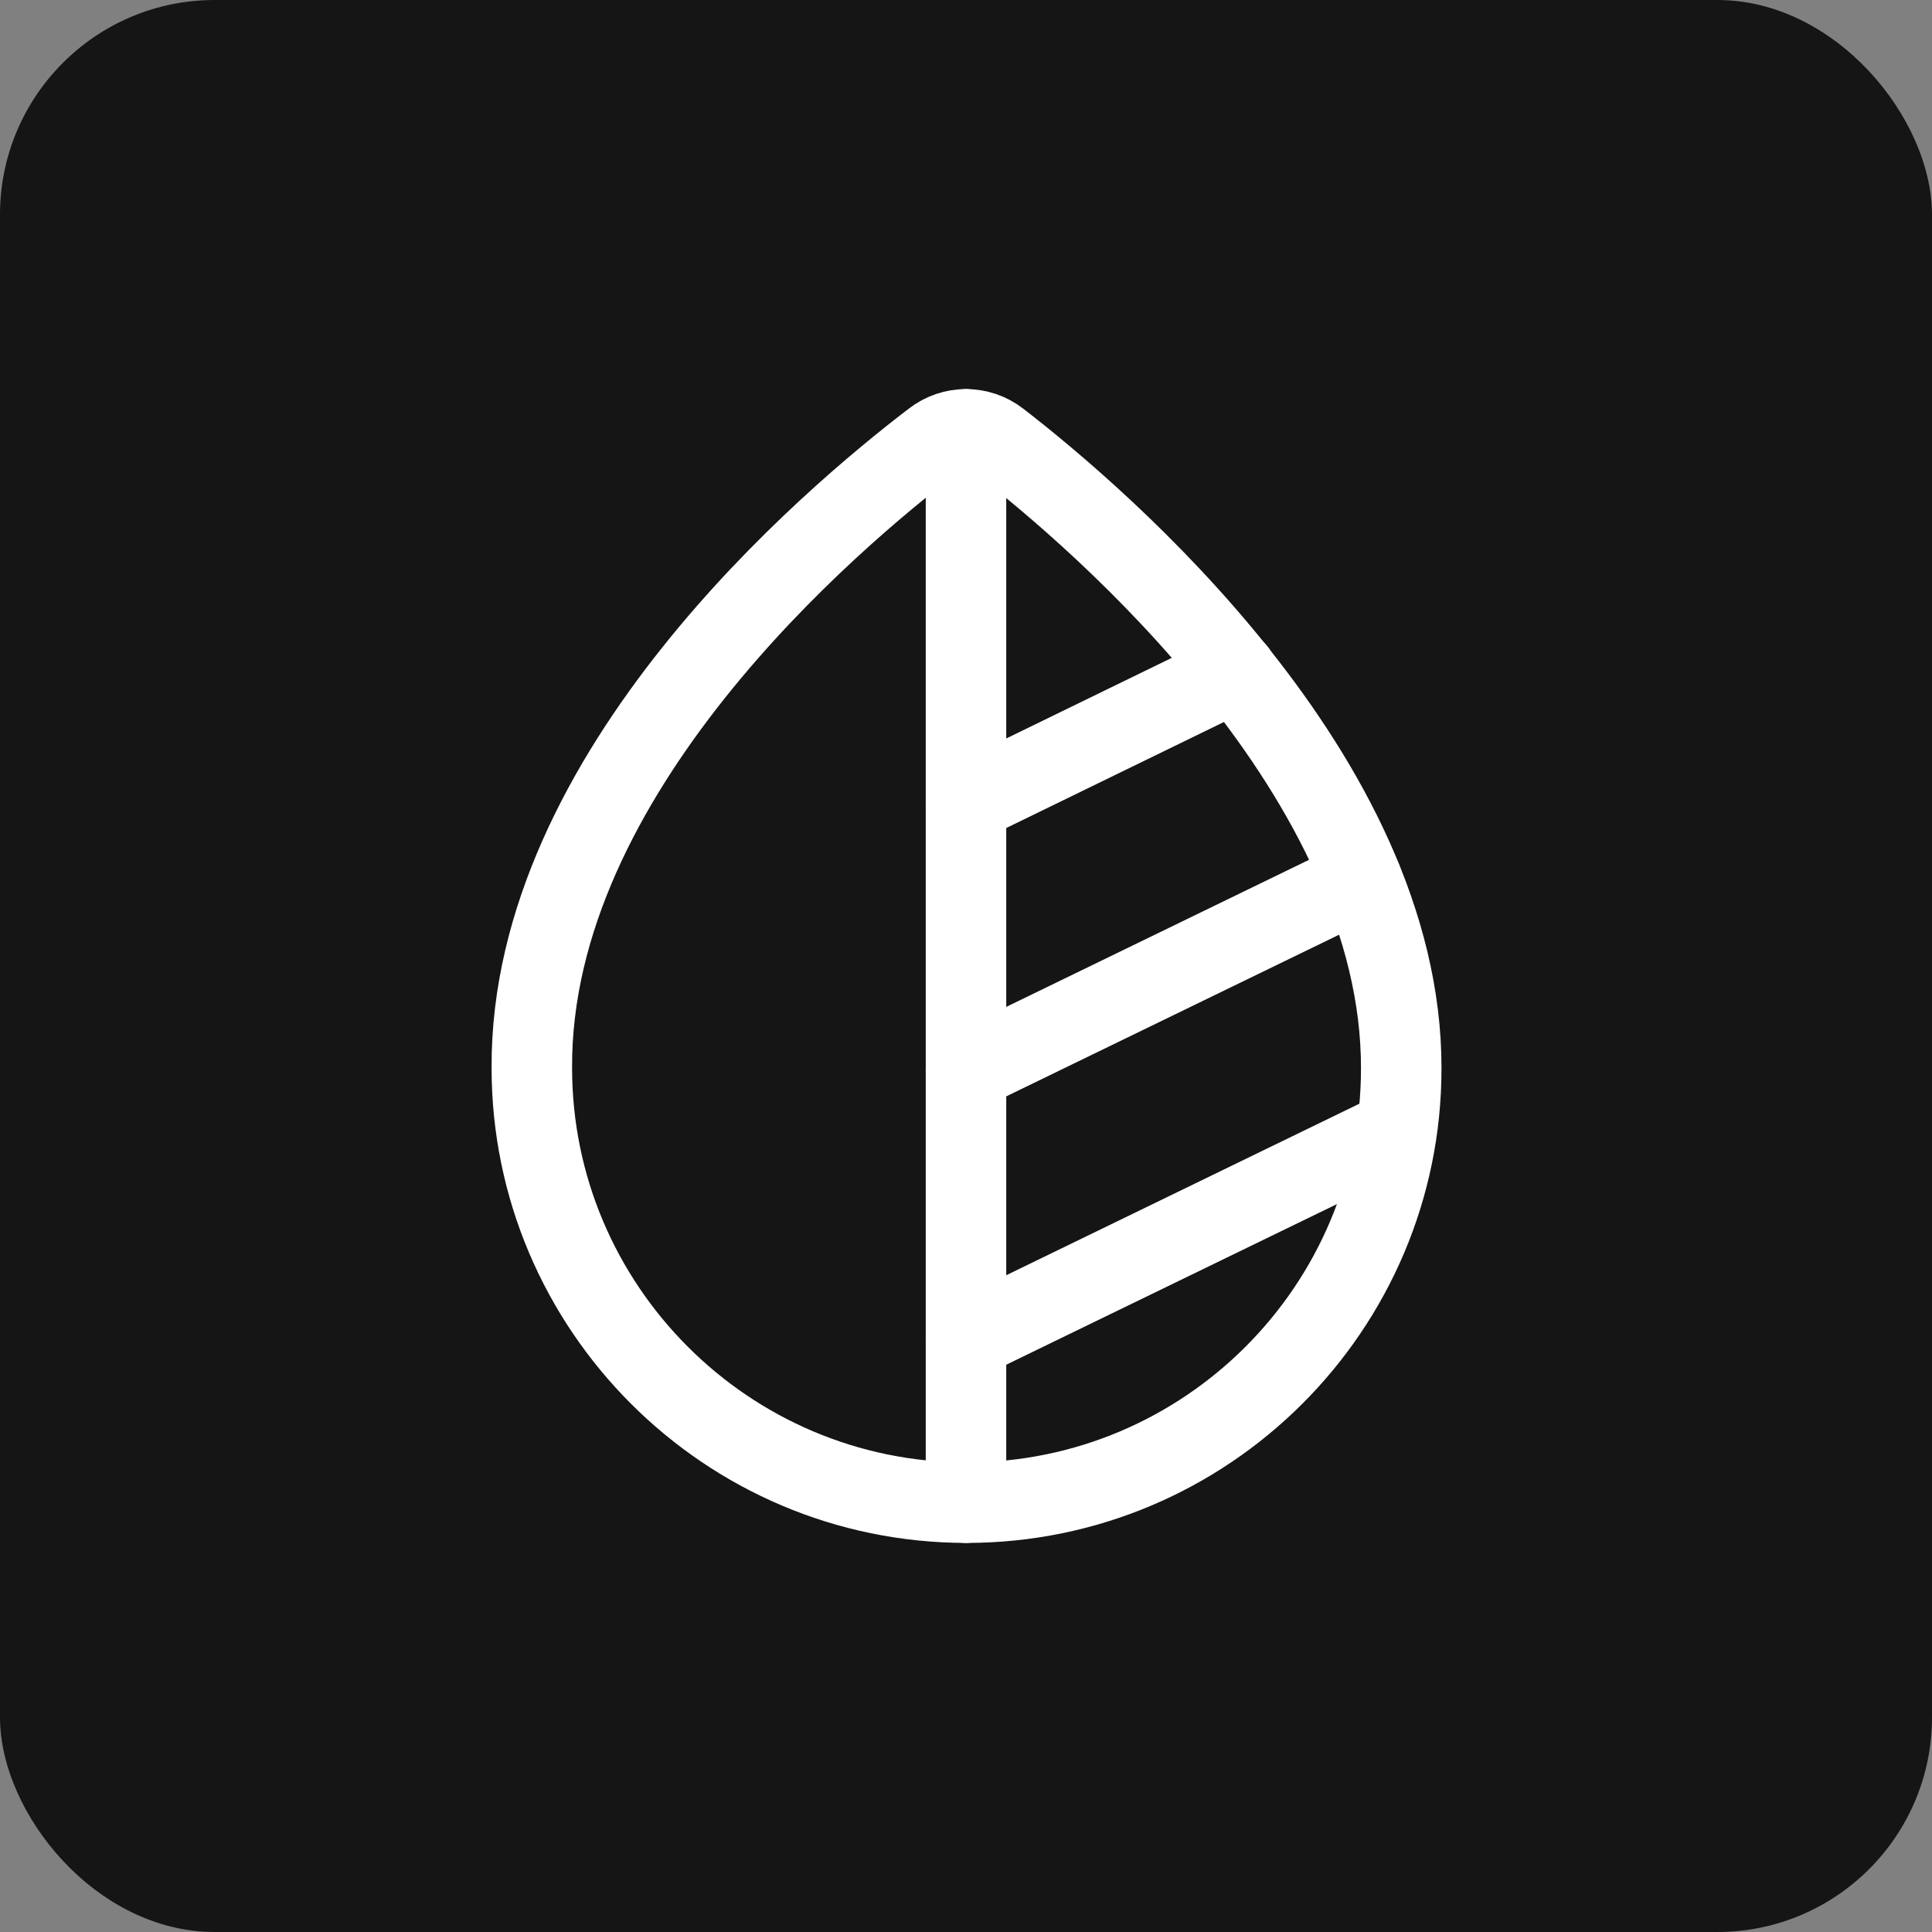 <?xml version="1.0" encoding="UTF-8"?> <svg xmlns="http://www.w3.org/2000/svg" width="36" height="36" viewBox="0 0 36 36" fill="none"><rect x="0" y="0" width="36" height="36" fill="#808080" stroke="none"/><rect width="36" height="36" rx="4" fill="#151515"></rect><path d="M18.61 8.21C18.25 7.93 17.75 7.93 17.39 8.21C15.49 9.66 9.88 14.39 9.91 19.9C9.91 24.36 13.54 28 18.01 28C22.48 28 26.11 24.37 26.11 19.91C26.12 14.48 20.5 9.67 18.61 8.21Z" stroke="white" stroke-width="1.5" stroke-miterlimit="10"></path><path d="M18 8V28" stroke="white" stroke-width="1.5" stroke-linecap="round" stroke-linejoin="round"></path><path d="M18 24.96L25.7 21.22" stroke="white" stroke-width="1.5" stroke-linecap="round" stroke-linejoin="round"></path><path d="M18 19.96L25.37 16.38" stroke="white" stroke-width="1.5" stroke-linecap="round" stroke-linejoin="round"></path><path d="M18 14.96L23.03 12.51" stroke="white" stroke-width="1.5" stroke-linecap="round" stroke-linejoin="round"></path></svg> 